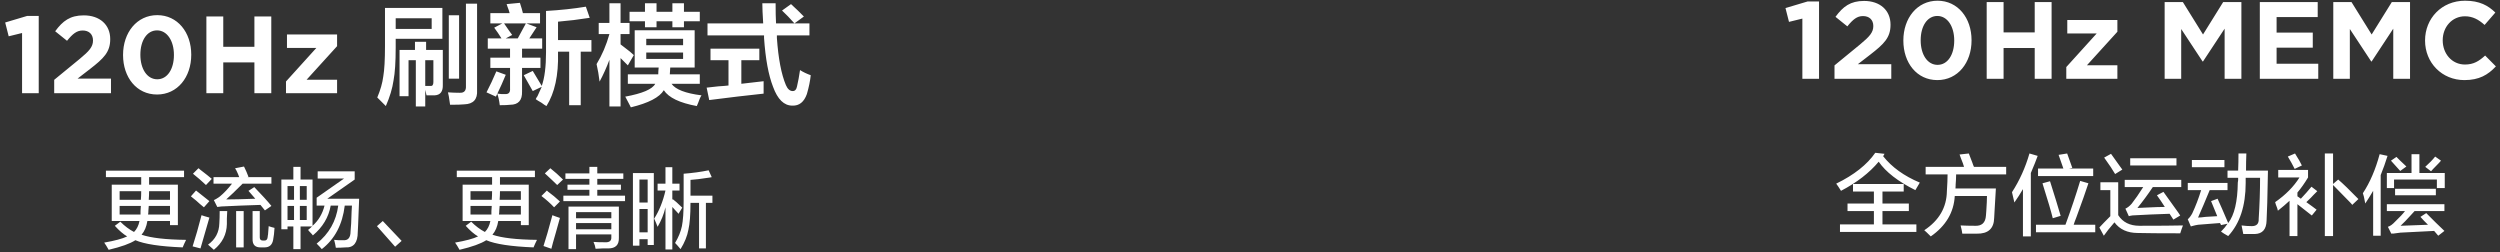 <svg 
 xmlns="http://www.w3.org/2000/svg"
 xmlns:xlink="http://www.w3.org/1999/xlink"
 width="456px" height="46px">
<rect width="100%" height="100%" fill="#333333" stroke="none"/>
<path fill-rule="evenodd"  fill="rgb(255, 255, 255)"
 d="M141.705,6.922 C141.965,10.672 142.512,13.537 143.346,15.516 C143.658,16.246 144.075,16.610 144.596,16.610 C145.012,16.610 145.272,16.324 145.377,15.750 C145.585,14.865 145.768,13.875 145.924,12.782 C146.497,13.147 147.147,13.459 147.877,13.719 C147.772,14.762 147.538,15.907 147.174,17.157 C146.653,18.614 145.768,19.317 144.518,19.266 C143.007,19.266 141.835,18.120 141.002,15.828 C140.169,13.693 139.622,10.725 139.362,6.922 C139.362,6.766 139.362,6.610 139.362,6.453 L129.049,6.453 L129.049,4.266 L139.205,4.266 C139.100,2.600 139.049,1.375 139.049,0.594 L141.471,0.594 C141.471,2.157 141.497,3.381 141.549,4.266 L144.908,4.266 L147.643,4.266 L147.643,6.453 L141.705,6.453 C141.705,6.610 141.705,6.766 141.705,6.922 ZM144.283,0.750 C144.543,1.012 144.960,1.402 145.533,1.922 C146.054,2.443 146.419,2.808 146.627,3.016 L144.908,4.266 C144.075,3.328 143.319,2.547 142.643,1.922 L144.283,0.750 ZM132.877,15.594 L132.877,10.985 L129.596,10.985 L129.596,8.875 L138.502,8.875 L138.502,10.985 L135.221,10.985 L135.221,15.282 C135.690,15.230 136.366,15.152 137.252,15.047 C138.190,14.943 138.866,14.865 139.283,14.813 C139.283,15.543 139.283,16.297 139.283,17.078 C136.315,17.391 133.007,17.782 129.362,18.250 L128.893,15.985 C129.362,15.933 130.065,15.855 131.002,15.750 C131.835,15.699 132.460,15.647 132.877,15.594 ZM127.955,17.391 C127.747,17.703 127.538,18.172 127.330,18.797 C127.225,19.057 127.147,19.239 127.096,19.344 C123.971,18.770 121.965,17.807 121.080,16.453 C120.299,17.755 118.294,18.797 115.065,19.578 C115.012,19.473 114.934,19.317 114.830,19.110 C114.674,18.797 114.413,18.302 114.049,17.625 C117.174,17.052 118.997,16.272 119.518,15.282 L114.518,15.282 L114.518,13.563 L120.065,13.563 C120.065,13.199 120.090,12.782 120.143,12.313 L115.768,12.313 L115.768,5.516 L126.705,5.516 L126.705,12.313 L122.252,12.313 L122.174,13.563 L127.643,13.563 L127.643,15.282 L122.487,15.282 C123.215,16.324 125.038,17.026 127.955,17.391 ZM124.596,7.078 L117.877,7.078 L117.877,8.250 L124.596,8.250 L124.596,7.078 ZM124.596,10.750 L124.596,9.578 L117.877,9.578 L117.877,10.750 L124.596,10.750 ZM124.752,4.969 L122.643,4.969 L122.643,3.875 L119.752,3.875 L119.752,4.969 L117.643,4.969 L117.643,3.875 L114.830,3.875 L114.830,2.157 L117.643,2.157 L117.643,0.594 L119.752,0.594 L119.752,2.157 L122.643,2.157 L122.643,0.594 L124.752,0.594 L124.752,2.157 L127.643,2.157 L127.643,3.875 L124.752,3.875 L124.752,4.969 ZM114.830,6.219 L113.190,6.219 L113.190,8.094 C113.606,8.407 114.179,8.850 114.908,9.422 C115.221,9.683 115.455,9.891 115.612,10.047 L114.518,11.922 L113.190,10.594 L113.190,19.422 L111.158,19.422 L111.158,10.907 C110.637,12.313 110.038,13.641 109.362,14.891 C109.309,14.527 109.231,13.980 109.127,13.250 C108.971,12.522 108.866,12.000 108.815,11.688 C109.804,10.074 110.585,8.250 111.158,6.219 L109.205,6.219 L109.205,4.188 L111.158,4.188 L111.158,0.594 L113.190,0.594 L113.190,4.188 L114.830,4.188 L114.830,6.219 ZM105.924,19.188 L103.815,19.188 L103.815,9.422 L101.783,9.422 L101.783,9.657 C101.887,13.719 101.184,16.949 99.674,19.344 C99.465,19.239 99.153,19.032 98.737,18.719 C98.268,18.458 97.929,18.250 97.721,18.094 C97.772,17.938 97.877,17.755 98.033,17.547 C98.241,17.130 98.502,16.558 98.815,15.828 L97.174,16.610 L95.533,13.719 L97.174,12.938 C97.747,13.875 98.294,14.787 98.815,15.672 C99.335,14.215 99.596,12.157 99.596,9.500 L99.596,2.000 C102.252,1.844 104.674,1.584 106.862,1.219 L107.565,3.250 C105.585,3.563 103.658,3.797 101.783,3.953 L101.783,7.313 L107.877,7.313 L107.877,9.422 L105.924,9.422 L105.924,19.188 ZM95.221,10.516 L98.580,10.516 L98.580,12.391 L95.221,12.391 L95.221,16.688 C95.272,18.302 94.544,19.110 93.033,19.110 C92.669,19.161 92.044,19.188 91.158,19.188 C91.055,18.318 90.902,17.626 90.700,17.109 C90.618,17.279 90.539,17.458 90.455,17.625 L88.737,16.844 C89.362,15.647 89.960,14.371 90.533,13.016 L92.252,13.641 C91.759,14.849 91.245,15.987 90.714,17.080 C90.872,17.082 91.120,17.106 91.471,17.157 C91.783,17.157 91.991,17.157 92.096,17.157 C92.772,17.208 93.085,16.871 93.033,16.141 L93.033,12.391 L89.440,12.391 L89.440,10.516 L93.033,10.516 L93.033,8.875 L88.971,8.875 L88.971,7.000 L91.471,7.000 C91.054,6.324 90.612,5.672 90.143,5.047 L91.627,4.266 L89.440,4.266 L89.440,2.391 L92.955,2.391 C92.903,2.131 92.772,1.740 92.565,1.219 C92.512,1.012 92.460,0.855 92.408,0.750 L94.830,0.516 C95.090,1.297 95.272,1.922 95.377,2.391 L98.502,2.391 L98.502,4.266 L96.002,4.266 L97.877,4.969 L96.549,7.000 L98.893,7.000 L98.893,8.875 L95.221,8.875 L95.221,10.516 ZM95.924,4.266 L91.940,4.266 C92.147,4.578 92.434,4.996 92.799,5.516 C93.059,5.881 93.268,6.168 93.424,6.375 L92.252,7.000 L94.440,7.000 C94.960,6.063 95.455,5.152 95.924,4.266 ZM84.674,19.032 C84.205,19.083 83.346,19.110 82.096,19.110 C82.044,18.745 81.965,18.223 81.862,17.547 C81.809,17.235 81.757,17.000 81.705,16.844 C82.487,16.897 83.190,16.922 83.815,16.922 C84.647,16.975 85.038,16.558 84.987,15.672 L84.987,0.672 L87.018,0.672 L87.018,16.453 C87.122,18.120 86.340,18.979 84.674,19.032 ZM81.862,2.782 L83.737,2.782 L83.737,14.344 L81.862,14.344 L81.862,2.782 ZM79.283,17.391 L77.799,17.391 L77.565,16.375 L77.565,19.422 L75.846,19.422 L75.846,10.985 L74.518,10.985 L74.518,17.547 L72.877,17.547 L72.877,9.110 L75.690,9.110 L75.690,7.625 L77.721,7.625 L77.721,9.110 L80.768,9.110 L80.768,15.438 C80.819,16.688 80.325,17.338 79.283,17.391 ZM79.049,10.985 L77.565,10.985 L77.565,15.672 L78.502,15.672 C78.866,15.725 79.049,15.490 79.049,14.969 L79.049,10.985 ZM72.174,8.641 C72.174,11.297 72.044,13.303 71.783,14.657 C71.575,16.115 71.106,17.677 70.377,19.344 C69.908,18.875 69.387,18.354 68.815,17.782 C69.387,16.428 69.752,15.152 69.908,13.953 C70.116,12.756 70.221,10.907 70.221,8.407 L70.221,1.453 L80.690,1.453 L80.690,7.078 L72.174,7.078 L72.174,8.641 ZM78.737,5.282 L78.737,3.328 L72.174,3.328 L72.174,5.282 L78.737,5.282 ZM73.257,43.938 L72.070,45.000 L68.757,41.250 L69.820,40.313 L73.257,43.938 ZM65.320,41.063 C65.278,41.647 65.257,42.063 65.257,42.313 C65.257,44.271 64.507,45.208 63.007,45.125 C62.423,45.166 61.840,45.188 61.257,45.188 C61.215,45.021 61.173,44.791 61.132,44.500 C61.048,44.166 60.986,43.916 60.945,43.750 C61.153,43.750 61.423,43.771 61.757,43.813 C62.132,43.813 62.403,43.813 62.570,43.813 C63.486,43.896 63.945,43.355 63.945,42.188 C64.028,41.480 64.090,40.272 64.132,38.563 C64.173,38.063 64.195,37.709 64.195,37.500 L62.882,37.500 C62.465,40.959 61.070,43.604 58.695,45.438 C58.528,45.229 58.215,44.896 57.757,44.438 C60.007,42.647 61.320,40.334 61.695,37.500 L60.320,37.500 C59.945,39.625 58.861,41.438 57.070,42.938 C56.986,42.813 56.840,42.647 56.632,42.438 C56.423,42.230 56.278,42.063 56.195,41.938 C56.278,41.855 56.403,41.750 56.570,41.625 C56.736,41.459 56.861,41.355 56.945,41.313 L54.820,41.313 L54.820,45.438 L53.507,45.438 L53.507,41.313 L52.445,41.313 L52.445,41.813 L51.320,41.813 L51.320,32.750 L53.507,32.750 L53.507,30.438 L54.820,30.438 L54.820,32.750 L57.007,32.750 L57.007,41.188 C58.090,40.230 58.820,39.000 59.195,37.500 L57.757,37.500 L57.757,36.063 L62.757,32.563 L57.945,32.563 L57.945,31.250 L64.695,31.250 L64.695,32.750 L59.695,36.250 L65.507,36.250 C65.465,37.459 65.403,39.063 65.320,41.063 ZM53.632,33.938 L52.445,33.938 L52.445,36.438 L53.632,36.438 L53.632,33.938 ZM53.632,37.563 L52.445,37.563 L52.445,40.125 L53.632,40.125 L53.632,37.563 ZM55.945,33.938 L54.695,33.938 L54.695,36.438 L55.945,36.438 L55.945,33.938 ZM55.945,37.563 L54.695,37.563 L54.695,40.125 L55.945,40.125 L55.945,37.563 ZM52.165,14.861 L57.704,8.741 L52.344,8.741 L52.344,6.281 L61.484,6.281 L61.484,8.421 L55.924,14.541 L61.484,14.541 L61.484,17.000 L52.165,17.000 L52.165,14.861 ZM48.257,45.125 L47.632,45.125 C46.548,45.166 46.028,44.646 46.070,43.563 L46.070,38.500 L47.382,38.500 L47.382,43.313 C47.382,43.688 47.570,43.875 47.945,43.875 L48.257,43.875 C48.590,43.875 48.778,43.666 48.820,43.250 C48.861,42.875 48.882,42.750 48.882,42.875 C48.923,42.250 48.965,41.709 49.007,41.250 C49.340,41.375 49.695,41.480 50.070,41.563 C50.028,42.397 49.945,43.125 49.820,43.750 C49.653,44.666 49.132,45.125 48.257,45.125 ZM46.382,34.125 C47.757,35.542 48.798,36.688 49.507,37.563 L48.320,38.375 L47.507,37.375 C44.840,37.459 42.715,37.542 41.132,37.625 C40.673,37.625 40.173,37.667 39.632,37.750 L39.007,36.500 C39.215,36.417 39.507,36.250 39.882,36.000 C40.007,35.917 40.090,35.855 40.132,35.813 C40.840,35.230 41.570,34.459 42.320,33.500 L38.945,33.500 L38.945,32.313 L43.632,32.313 C43.590,32.188 43.528,32.022 43.445,31.813 C43.236,31.313 43.048,30.938 42.882,30.688 L44.507,30.375 C44.590,30.584 44.736,30.897 44.945,31.313 C45.111,31.730 45.236,32.042 45.320,32.250 L45.132,32.313 L49.507,32.313 L49.507,33.500 L44.257,33.500 C42.923,34.834 41.923,35.792 41.257,36.375 C42.465,36.375 44.236,36.334 46.570,36.250 L45.320,34.813 L46.382,34.125 ZM46.404,11.381 L40.724,11.381 L40.724,17.000 L37.645,17.000 L37.645,3.002 L40.724,3.002 L40.724,8.541 L46.404,8.541 L46.404,3.002 L49.483,3.002 L49.483,17.000 L46.404,17.000 L46.404,11.381 ZM37.570,33.750 C36.778,33.000 35.986,32.313 35.195,31.688 L36.195,30.688 C36.278,30.730 36.382,30.813 36.507,30.938 C37.382,31.605 38.090,32.167 38.632,32.625 L37.570,33.750 ZM28.644,17.240 C24.904,17.240 22.445,14.101 22.445,10.041 L22.445,10.001 C22.445,5.942 24.964,2.762 28.684,2.762 C32.384,2.762 34.883,5.902 34.883,9.961 L34.883,10.001 C34.883,14.061 32.384,17.240 28.644,17.240 ZM31.724,10.001 C31.724,7.461 30.484,5.542 28.644,5.542 C26.804,5.542 25.604,7.401 25.604,9.961 L25.604,10.001 C25.604,12.561 26.824,14.461 28.684,14.461 C30.544,14.461 31.724,12.581 31.724,10.041 L31.724,10.001 ZM9.885,14.561 L14.545,10.741 C16.284,9.301 16.964,8.541 16.964,7.381 C16.964,6.201 16.184,5.562 15.084,5.562 C14.005,5.562 13.265,6.161 12.225,7.441 L10.065,5.702 C11.445,3.822 12.785,2.802 15.284,2.802 C18.184,2.802 20.104,4.502 20.104,7.121 L20.104,7.161 C20.104,9.501 18.904,10.661 16.424,12.581 L14.145,14.341 L20.244,14.341 L20.244,17.000 L9.885,17.000 L9.885,14.561 ZM4.025,6.021 L1.585,6.621 L0.945,4.102 L4.965,2.902 L7.064,2.902 L7.064,17.000 L4.025,17.000 L4.025,6.021 ZM23.195,43.125 C22.486,42.709 21.736,42.063 20.945,41.188 L21.945,40.438 C22.736,41.230 23.570,41.855 24.445,42.313 C24.945,41.813 25.278,41.147 25.445,40.313 L20.382,40.313 L20.382,33.688 L25.757,33.688 L25.757,32.313 L19.320,32.313 L19.320,31.125 L33.570,31.125 L33.570,32.313 L27.195,32.313 C27.195,32.730 27.195,33.188 27.195,33.688 L32.445,33.688 L32.445,41.063 L31.007,41.063 L31.007,40.313 L26.882,40.313 C26.715,41.355 26.361,42.188 25.820,42.813 C27.528,43.397 30.236,43.708 33.945,43.750 C33.695,44.250 33.486,44.708 33.320,45.125 C29.195,44.958 26.320,44.521 24.695,43.813 C23.736,44.438 22.111,45.021 19.820,45.563 C19.736,45.396 19.590,45.146 19.382,44.813 C19.215,44.563 19.090,44.375 19.007,44.250 C20.923,43.916 22.320,43.542 23.195,43.125 ZM31.007,34.875 L27.195,34.875 C27.195,35.375 27.173,35.897 27.132,36.438 L31.007,36.438 L31.007,34.875 ZM31.007,39.125 L31.007,37.563 L27.132,37.563 C27.132,37.730 27.111,38.000 27.070,38.375 C27.070,38.709 27.048,38.959 27.007,39.125 L31.007,39.125 ZM21.820,34.875 L21.820,36.438 L25.695,36.438 C25.736,35.938 25.757,35.417 25.757,34.875 L21.820,34.875 ZM25.695,37.563 L21.820,37.563 L21.820,39.125 L25.632,39.125 C25.632,39.000 25.632,38.792 25.632,38.500 C25.673,38.084 25.695,37.772 25.695,37.563 ZM38.195,36.688 L37.195,37.813 C37.028,37.688 36.778,37.480 36.445,37.188 C36.153,36.897 35.611,36.438 34.820,35.813 L35.757,34.750 C36.590,35.417 37.403,36.063 38.195,36.688 ZM37.320,39.438 C37.695,39.563 37.986,39.647 38.195,39.688 C37.611,41.647 37.070,43.522 36.570,45.313 L35.132,44.938 C35.673,43.272 36.215,41.375 36.757,39.250 C36.882,39.292 37.070,39.355 37.320,39.438 ZM40.070,38.500 L41.445,38.500 C41.445,38.834 41.423,39.292 41.382,39.875 C41.382,40.334 41.382,40.667 41.382,40.875 C41.340,42.750 40.548,44.313 39.007,45.563 C38.673,45.271 38.320,44.958 37.945,44.625 C39.278,43.666 39.965,42.375 40.007,40.750 C40.048,40.125 40.070,39.375 40.070,38.500 ZM44.445,45.125 L43.070,45.125 L43.070,38.500 L44.445,38.500 L44.445,45.125 ZM87.195,43.125 C86.486,42.709 85.736,42.063 84.945,41.188 L85.945,40.438 C86.736,41.230 87.570,41.855 88.445,42.313 C88.945,41.813 89.278,41.147 89.445,40.313 L84.382,40.313 L84.382,33.688 L89.757,33.688 L89.757,32.313 L83.320,32.313 L83.320,31.125 L97.570,31.125 L97.570,32.313 L91.195,32.313 C91.195,32.730 91.195,33.188 91.195,33.688 L96.445,33.688 L96.445,41.063 L95.007,41.063 L95.007,40.313 L90.882,40.313 C90.715,41.355 90.361,42.188 89.820,42.813 C91.528,43.397 94.236,43.708 97.945,43.750 C97.695,44.250 97.486,44.708 97.320,45.125 C93.195,44.958 90.320,44.521 88.695,43.813 C87.736,44.438 86.111,45.021 83.820,45.563 C83.736,45.396 83.590,45.146 83.382,44.813 C83.215,44.563 83.090,44.375 83.007,44.250 C84.923,43.916 86.320,43.542 87.195,43.125 ZM95.007,34.875 L91.195,34.875 C91.195,35.375 91.173,35.897 91.132,36.438 L95.007,36.438 L95.007,34.875 ZM95.007,39.125 L95.007,37.563 L91.132,37.563 C91.132,37.730 91.111,38.000 91.070,38.375 C91.070,38.709 91.048,38.959 91.007,39.125 L95.007,39.125 ZM85.820,34.875 L85.820,36.438 L89.695,36.438 C89.736,35.938 89.757,35.417 89.757,34.875 L85.820,34.875 ZM89.695,37.563 L85.820,37.563 L85.820,39.125 L89.632,39.125 C89.632,39.000 89.632,38.792 89.632,38.500 C89.673,38.084 89.695,37.772 89.695,37.563 ZM99.945,34.938 C100.695,35.480 101.423,36.084 102.132,36.750 L101.070,37.813 C100.403,37.105 99.632,36.417 98.757,35.750 L99.757,34.750 C99.798,34.792 99.861,34.855 99.945,34.938 ZM99.382,31.625 L100.382,30.688 C101.173,31.313 101.945,32.000 102.695,32.750 L101.632,33.750 C101.132,33.250 100.382,32.542 99.382,31.625 ZM102.132,39.750 C101.965,40.334 101.715,41.230 101.382,42.438 C100.965,43.854 100.695,44.833 100.570,45.375 L99.132,44.875 C99.548,43.625 100.090,41.750 100.757,39.250 C101.048,39.375 101.507,39.542 102.132,39.750 ZM107.507,34.625 L103.507,34.625 L103.507,33.688 L107.507,33.688 L107.507,32.625 L103.132,32.625 L103.132,31.625 L107.507,31.625 L107.507,30.438 L108.945,30.438 L108.945,31.625 L113.695,31.625 L113.695,32.625 L108.945,32.625 L108.945,33.688 L113.257,33.688 L113.257,34.625 L108.945,34.625 L108.945,35.688 L114.007,35.688 L114.007,36.688 L102.757,36.688 L102.757,35.688 L107.507,35.688 L107.507,34.625 ZM112.882,43.375 C112.923,44.666 112.278,45.313 110.945,45.313 C110.736,45.313 110.382,45.313 109.882,45.313 C109.298,45.354 108.882,45.375 108.632,45.375 C108.590,45.000 108.465,44.583 108.257,44.125 C108.757,44.166 109.465,44.188 110.382,44.188 C111.173,44.229 111.548,43.916 111.507,43.250 L111.507,42.750 L105.070,42.750 L105.070,45.438 L103.695,45.438 L103.695,37.688 L112.882,37.688 L112.882,43.375 ZM111.507,38.688 L105.070,38.688 L105.070,39.813 L111.507,39.813 L111.507,38.688 ZM111.507,40.688 L105.070,40.688 L105.070,41.813 L111.507,41.813 L111.507,40.688 ZM119.257,44.688 L118.132,44.688 L118.132,43.625 L116.632,43.625 L116.632,44.813 L115.445,44.813 L115.445,31.563 L119.257,31.563 L119.257,44.688 ZM118.132,32.750 L116.632,32.750 L116.632,36.938 L118.132,36.938 L118.132,32.750 ZM118.132,38.125 L116.632,38.125 L116.632,42.375 L118.132,42.375 L118.132,38.125 ZM119.945,34.750 L119.945,33.500 L121.382,33.500 L121.382,30.500 L122.632,30.500 L122.632,33.500 L123.945,33.500 L123.945,34.750 L122.632,34.750 L122.632,36.500 L122.695,36.313 C122.861,36.438 123.090,36.625 123.382,36.875 C123.840,37.292 124.195,37.625 124.445,37.875 L123.757,39.000 C123.632,38.834 123.445,38.625 123.195,38.375 C122.945,38.084 122.757,37.875 122.632,37.750 L122.632,45.500 L121.382,45.500 L121.382,37.813 C121.090,39.063 120.611,40.250 119.945,41.375 C119.778,40.917 119.570,40.417 119.320,39.875 C120.236,38.459 120.923,36.750 121.382,34.750 L119.945,34.750 ZM124.695,36.625 L124.695,31.688 C126.320,31.563 127.840,31.355 129.257,31.063 L129.820,32.313 C129.736,32.313 129.632,32.334 129.507,32.375 C127.882,32.625 126.695,32.772 125.945,32.813 L125.945,35.688 L129.945,35.688 L129.945,37.000 L128.757,37.000 L128.757,45.313 L127.507,45.313 L127.507,37.000 L125.945,37.000 C125.945,39.167 125.820,40.792 125.570,41.875 C125.361,43.042 124.882,44.229 124.132,45.438 C123.715,44.938 123.382,44.563 123.132,44.313 C123.757,43.272 124.173,42.250 124.382,41.250 C124.590,40.209 124.695,38.667 124.695,36.625 Z"/>
<path fill-rule="evenodd"  fill="rgb(255, 255, 255)"
 d="M449.610,2.971 C447.251,2.971 445.551,4.930 445.551,7.330 L445.551,7.370 C445.551,9.770 447.211,11.770 449.610,11.770 C451.210,11.770 452.190,11.130 453.290,10.130 L455.250,12.110 C453.810,13.649 452.210,14.609 449.510,14.609 C445.391,14.609 442.331,11.430 442.331,7.410 L442.331,7.370 C442.331,3.391 445.331,0.131 449.630,0.131 C452.270,0.131 453.850,1.011 455.150,2.291 L453.190,4.550 C452.110,3.571 451.010,2.971 449.610,2.971 ZM442.362,30.432 C443.112,29.766 443.715,29.141 444.174,28.557 L445.237,29.307 C445.070,29.516 444.757,29.849 444.299,30.307 C443.882,30.724 443.590,31.037 443.424,31.245 L442.362,30.432 ZM445.924,34.307 L444.487,34.307 L444.487,32.745 L436.674,32.745 L436.674,34.307 L435.362,34.307 L435.362,31.557 L439.862,31.557 L439.862,28.120 L441.299,28.120 L441.299,31.557 L445.924,31.557 L445.924,34.307 ZM437.737,29.245 C438.278,29.745 438.674,30.120 438.924,30.370 L437.799,31.182 C437.674,31.057 437.487,30.849 437.237,30.557 C436.695,29.932 436.320,29.516 436.112,29.307 L437.112,28.620 C437.237,28.745 437.445,28.954 437.737,29.245 ZM436.530,5.230 L432.590,11.210 L432.510,11.210 L428.611,5.290 L428.611,14.369 L425.591,14.369 L425.591,0.371 L428.911,0.371 L432.590,6.290 L436.270,0.371 L439.590,0.371 L439.590,14.369 L436.530,14.369 L436.530,5.230 ZM430.174,36.307 L429.049,37.370 C428.965,37.245 428.820,37.079 428.612,36.870 C427.278,35.495 426.257,34.454 425.549,33.745 L425.549,43.057 L424.049,43.057 L424.049,27.995 L425.549,27.995 L425.549,33.557 L426.487,32.745 C427.320,33.454 428.549,34.641 430.174,36.307 ZM412.191,0.371 L422.750,0.371 L422.750,3.111 L415.251,3.111 L415.251,5.950 L421.850,5.950 L421.850,8.690 L415.251,8.690 L415.251,11.630 L422.850,11.630 L422.850,14.369 L412.191,14.369 L412.191,0.371 ZM413.674,31.120 C413.590,35.912 413.507,38.954 413.424,40.245 C413.382,41.828 412.674,42.640 411.299,42.682 C410.674,42.682 409.965,42.682 409.174,42.682 C409.090,42.182 408.987,41.661 408.862,41.120 C409.487,41.203 410.112,41.245 410.737,41.245 C411.612,41.245 412.028,40.807 411.987,39.932 C412.153,37.307 412.237,34.807 412.237,32.432 L409.612,32.432 C409.612,32.724 409.612,33.037 409.612,33.370 C409.612,37.537 408.549,40.766 406.424,43.057 C406.257,42.973 406.007,42.828 405.674,42.620 C405.424,42.453 405.237,42.328 405.112,42.245 C405.612,41.745 406.007,41.265 406.299,40.807 L405.112,41.057 C405.070,40.932 405.007,40.807 404.924,40.682 C404.507,40.724 403.965,40.766 403.299,40.807 C402.257,40.891 401.465,40.954 400.924,40.995 C400.632,41.037 400.257,41.120 399.799,41.245 C399.715,41.286 399.653,41.307 399.612,41.307 L399.049,39.995 C399.340,39.745 399.612,39.391 399.862,38.932 C400.487,37.599 401.028,36.182 401.487,34.682 L399.049,34.682 L399.049,33.370 L406.299,33.370 L406.299,34.682 L403.049,34.682 C402.299,36.516 401.590,38.182 400.924,39.682 C401.215,39.682 401.674,39.641 402.299,39.557 C403.257,39.516 403.965,39.474 404.424,39.432 C404.299,39.099 404.112,38.641 403.862,38.057 C403.612,37.432 403.424,36.974 403.299,36.682 L404.487,36.245 C404.945,37.245 405.590,38.724 406.424,40.682 C407.549,39.224 408.132,36.766 408.174,33.307 C408.174,33.182 408.195,33.037 408.237,32.870 C408.237,32.662 408.237,32.516 408.237,32.432 L406.299,32.432 L406.299,31.120 L408.237,31.120 C408.278,30.120 408.299,29.079 408.299,27.995 L409.737,27.995 C409.695,28.954 409.674,29.995 409.674,31.120 L413.674,31.120 ZM405.737,30.495 L399.799,30.495 L399.799,29.182 L405.737,29.182 L405.737,30.495 ZM405.770,5.230 L401.831,11.210 L401.751,11.210 L397.851,5.290 L397.851,14.369 L394.831,14.369 L394.831,0.371 L398.151,0.371 L401.831,6.290 L405.510,0.371 L408.830,0.371 L408.830,14.369 L405.770,14.369 L405.770,5.230 ZM396.987,30.182 L388.549,30.182 L388.549,28.870 L396.987,28.870 L396.987,30.182 ZM397.862,34.120 L392.674,34.120 C391.757,35.495 390.820,36.766 389.862,37.932 C390.153,37.932 390.590,37.912 391.174,37.870 C392.882,37.787 394.112,37.745 394.862,37.745 C394.362,36.954 393.882,36.245 393.424,35.620 L394.612,34.995 C395.195,35.829 396.090,37.079 397.299,38.745 C397.465,38.995 397.590,39.182 397.674,39.307 L396.424,40.057 L395.737,38.995 C393.195,39.079 391.237,39.162 389.862,39.245 C389.195,39.245 388.674,39.307 388.299,39.432 L387.674,38.057 C388.049,37.891 388.424,37.599 388.799,37.182 C389.424,36.391 390.132,35.370 390.924,34.120 L387.549,34.120 L387.549,32.807 L397.862,32.807 L397.862,34.120 ZM383.799,28.745 L385.049,28.057 C385.382,28.516 385.903,29.245 386.612,30.245 C386.862,30.579 387.028,30.807 387.112,30.932 L385.799,31.745 C385.424,31.079 384.757,30.079 383.799,28.745 ZM376.892,12.230 L382.431,6.110 L377.072,6.110 L377.072,3.651 L386.211,3.651 L386.211,5.790 L380.651,11.910 L386.211,11.910 L386.211,14.369 L376.892,14.369 L376.892,12.230 ZM377.049,27.995 C377.174,28.370 377.382,28.954 377.674,29.745 C377.799,30.120 377.903,30.412 377.987,30.620 L377.362,30.745 L381.799,30.745 L381.799,32.120 L371.737,32.120 L371.737,30.745 L376.362,30.745 C376.112,29.995 375.820,29.162 375.487,28.245 L377.049,27.995 ZM371.131,8.750 L365.452,8.750 L365.452,14.369 L362.372,14.369 L362.372,0.371 L365.452,0.371 L365.452,5.910 L371.131,5.910 L371.131,0.371 L374.211,0.371 L374.211,14.369 L371.131,14.369 L371.131,8.750 ZM365.924,31.807 L356.799,31.807 C356.799,32.349 356.757,33.141 356.674,34.182 C356.757,33.432 356.757,33.495 356.674,34.370 L364.049,34.370 C364.007,35.329 363.924,36.745 363.799,38.620 C363.757,39.162 363.737,39.537 363.737,39.745 C363.695,41.703 362.632,42.661 360.549,42.620 C359.632,42.620 358.757,42.620 357.924,42.620 C357.882,42.245 357.778,41.745 357.612,41.120 C358.403,41.161 359.257,41.182 360.174,41.182 C361.465,41.265 362.153,40.641 362.237,39.307 C362.237,39.141 362.257,38.870 362.299,38.495 C362.382,37.287 362.424,36.370 362.424,35.745 L356.549,35.745 C356.382,38.745 354.924,41.203 352.174,43.120 C351.590,42.536 351.195,42.161 350.987,41.995 C353.695,40.204 355.070,37.829 355.112,34.870 C355.195,33.620 355.237,32.599 355.237,31.807 L351.237,31.807 L351.237,30.432 L358.237,30.432 C358.153,30.099 357.965,29.579 357.674,28.870 C357.549,28.537 357.465,28.307 357.424,28.182 L359.112,27.995 C359.237,28.329 359.445,28.870 359.737,29.620 C359.862,29.995 359.965,30.266 360.049,30.432 L365.924,30.432 L365.924,31.807 ZM353.371,14.609 C349.632,14.609 347.172,11.470 347.172,7.410 L347.172,7.370 C347.172,3.311 349.692,0.131 353.411,0.131 C357.111,0.131 359.611,3.271 359.611,7.330 L359.611,7.370 C359.611,11.430 357.111,14.609 353.371,14.609 ZM356.451,7.370 C356.451,4.830 355.211,2.911 353.371,2.911 C351.532,2.911 350.332,4.770 350.332,7.330 L350.332,7.370 C350.332,9.930 351.552,11.830 353.411,11.830 C355.271,11.830 356.451,9.950 356.451,7.410 L356.451,7.370 ZM334.612,11.930 L339.272,8.110 C341.012,6.670 341.692,5.910 341.692,4.750 C341.692,3.571 340.912,2.931 339.812,2.931 C338.732,2.931 337.992,3.531 336.952,4.810 L334.792,3.071 C336.172,1.191 337.512,0.171 340.012,0.171 C342.911,0.171 344.831,1.871 344.831,4.490 L344.831,4.530 C344.831,6.870 343.631,8.030 341.152,9.950 L338.872,11.710 L344.971,11.710 L344.971,14.369 L334.612,14.369 L334.612,11.930 ZM328.752,3.391 L326.312,3.991 L325.672,1.471 L329.692,0.271 L331.792,0.271 L331.792,14.369 L328.752,14.369 L328.752,3.391 ZM343.737,28.057 L343.487,28.495 C345.070,30.495 347.299,32.099 350.174,33.307 L349.362,34.682 C346.195,33.099 343.965,31.370 342.674,29.495 C340.965,31.537 338.674,33.307 335.799,34.807 C335.465,34.266 335.174,33.829 334.924,33.495 C338.174,31.912 340.549,30.037 342.049,27.870 L343.737,28.057 ZM341.799,38.495 L336.987,38.495 L336.987,37.120 L341.799,37.120 L341.799,34.932 L337.987,34.932 L337.987,33.557 L347.237,33.557 L347.237,34.932 L343.362,34.932 L343.362,37.120 L348.174,37.120 L348.174,38.495 L343.362,38.495 L343.362,40.932 L349.549,40.932 L349.549,42.307 L335.612,42.307 L335.612,40.932 L341.799,40.932 L341.799,38.495 ZM371.674,28.432 C371.549,28.724 371.382,29.162 371.174,29.745 C370.840,30.579 370.590,31.182 370.424,31.557 L370.424,43.120 L368.987,43.120 L368.987,34.495 C368.528,35.287 368.007,36.099 367.424,36.932 C367.382,36.682 367.299,36.329 367.174,35.870 C367.090,35.537 367.028,35.266 366.987,35.057 C368.362,32.932 369.424,30.579 370.174,27.995 L371.674,28.432 ZM372.549,33.432 L373.924,33.057 C374.757,35.682 375.403,37.787 375.862,39.370 L374.424,39.807 C374.132,38.599 373.570,36.682 372.737,34.057 C372.653,33.766 372.590,33.557 372.549,33.432 ZM379.424,32.995 L380.924,33.432 C380.465,34.849 379.737,36.912 378.737,39.620 C378.487,40.245 378.320,40.704 378.237,40.995 L382.174,40.995 L382.174,42.370 L371.362,42.370 L371.362,40.995 L376.737,40.995 C377.778,38.162 378.674,35.495 379.424,32.995 ZM384.924,34.682 L383.112,34.682 L383.112,33.245 L386.362,33.245 L386.362,39.245 C387.195,40.537 388.487,41.182 390.237,41.182 C393.820,41.182 396.465,41.161 398.174,41.120 C398.007,41.536 397.840,42.015 397.674,42.557 C394.049,42.557 391.465,42.536 389.924,42.495 C388.049,42.495 386.632,41.848 385.674,40.557 C384.840,41.515 384.195,42.328 383.737,42.995 L382.924,41.495 C383.340,41.037 384.007,40.349 384.924,39.432 L384.924,34.682 ZM418.612,27.995 C418.695,28.120 418.820,28.329 418.987,28.620 C419.195,28.912 419.487,29.432 419.862,30.182 L418.549,30.807 C418.174,30.057 417.757,29.307 417.299,28.557 L418.612,27.995 ZM415.549,32.370 L415.549,30.995 L420.987,30.995 L420.987,32.370 C420.362,33.412 419.715,34.329 419.049,35.120 L419.049,35.807 C419.090,35.849 419.153,35.891 419.237,35.932 C419.320,35.974 419.465,36.079 419.674,36.245 C420.382,35.495 421.028,34.766 421.612,34.057 L422.674,34.870 C422.507,35.037 422.278,35.266 421.987,35.557 C421.778,35.807 421.340,36.245 420.674,36.870 C420.924,37.037 421.299,37.307 421.799,37.682 C422.132,37.932 422.382,38.120 422.549,38.245 L421.674,39.307 C420.799,38.599 419.924,37.912 419.049,37.245 L419.049,43.057 L417.612,43.057 L417.612,36.620 C416.987,37.204 416.278,37.807 415.487,38.432 C415.445,38.182 415.320,37.807 415.112,37.307 C415.070,37.099 415.028,36.954 414.987,36.870 C416.903,35.537 418.382,34.037 419.424,32.370 L415.549,32.370 ZM435.487,28.432 C435.112,29.641 434.695,30.807 434.237,31.932 L434.237,42.995 L432.862,42.995 L432.862,34.807 C432.403,35.599 431.924,36.370 431.424,37.120 C431.382,36.829 431.299,36.412 431.174,35.870 C431.090,35.579 431.028,35.370 430.987,35.245 C432.278,33.287 433.299,30.912 434.049,28.120 L435.487,28.432 ZM444.299,34.432 L444.299,35.620 L436.862,35.620 L436.862,34.432 L444.299,34.432 ZM445.862,38.495 L440.424,38.495 C440.257,38.662 440.028,38.912 439.737,39.245 C438.987,40.079 438.362,40.724 437.862,41.182 L442.862,40.995 C442.695,40.829 442.445,40.579 442.112,40.245 C441.820,39.912 441.612,39.682 441.487,39.557 L442.549,38.870 C442.882,39.204 443.465,39.787 444.299,40.620 C445.049,41.328 445.570,41.828 445.862,42.120 L444.737,42.995 L443.987,42.120 C441.320,42.245 439.278,42.348 437.862,42.432 C437.445,42.473 436.965,42.536 436.424,42.620 C436.507,42.578 436.424,42.578 436.174,42.620 L435.549,41.370 C435.965,41.245 436.403,40.932 436.862,40.432 C437.695,39.641 438.299,38.995 438.674,38.495 L435.362,38.495 L435.362,37.245 L445.862,37.245 L445.862,38.495 Z"/>
</svg>
